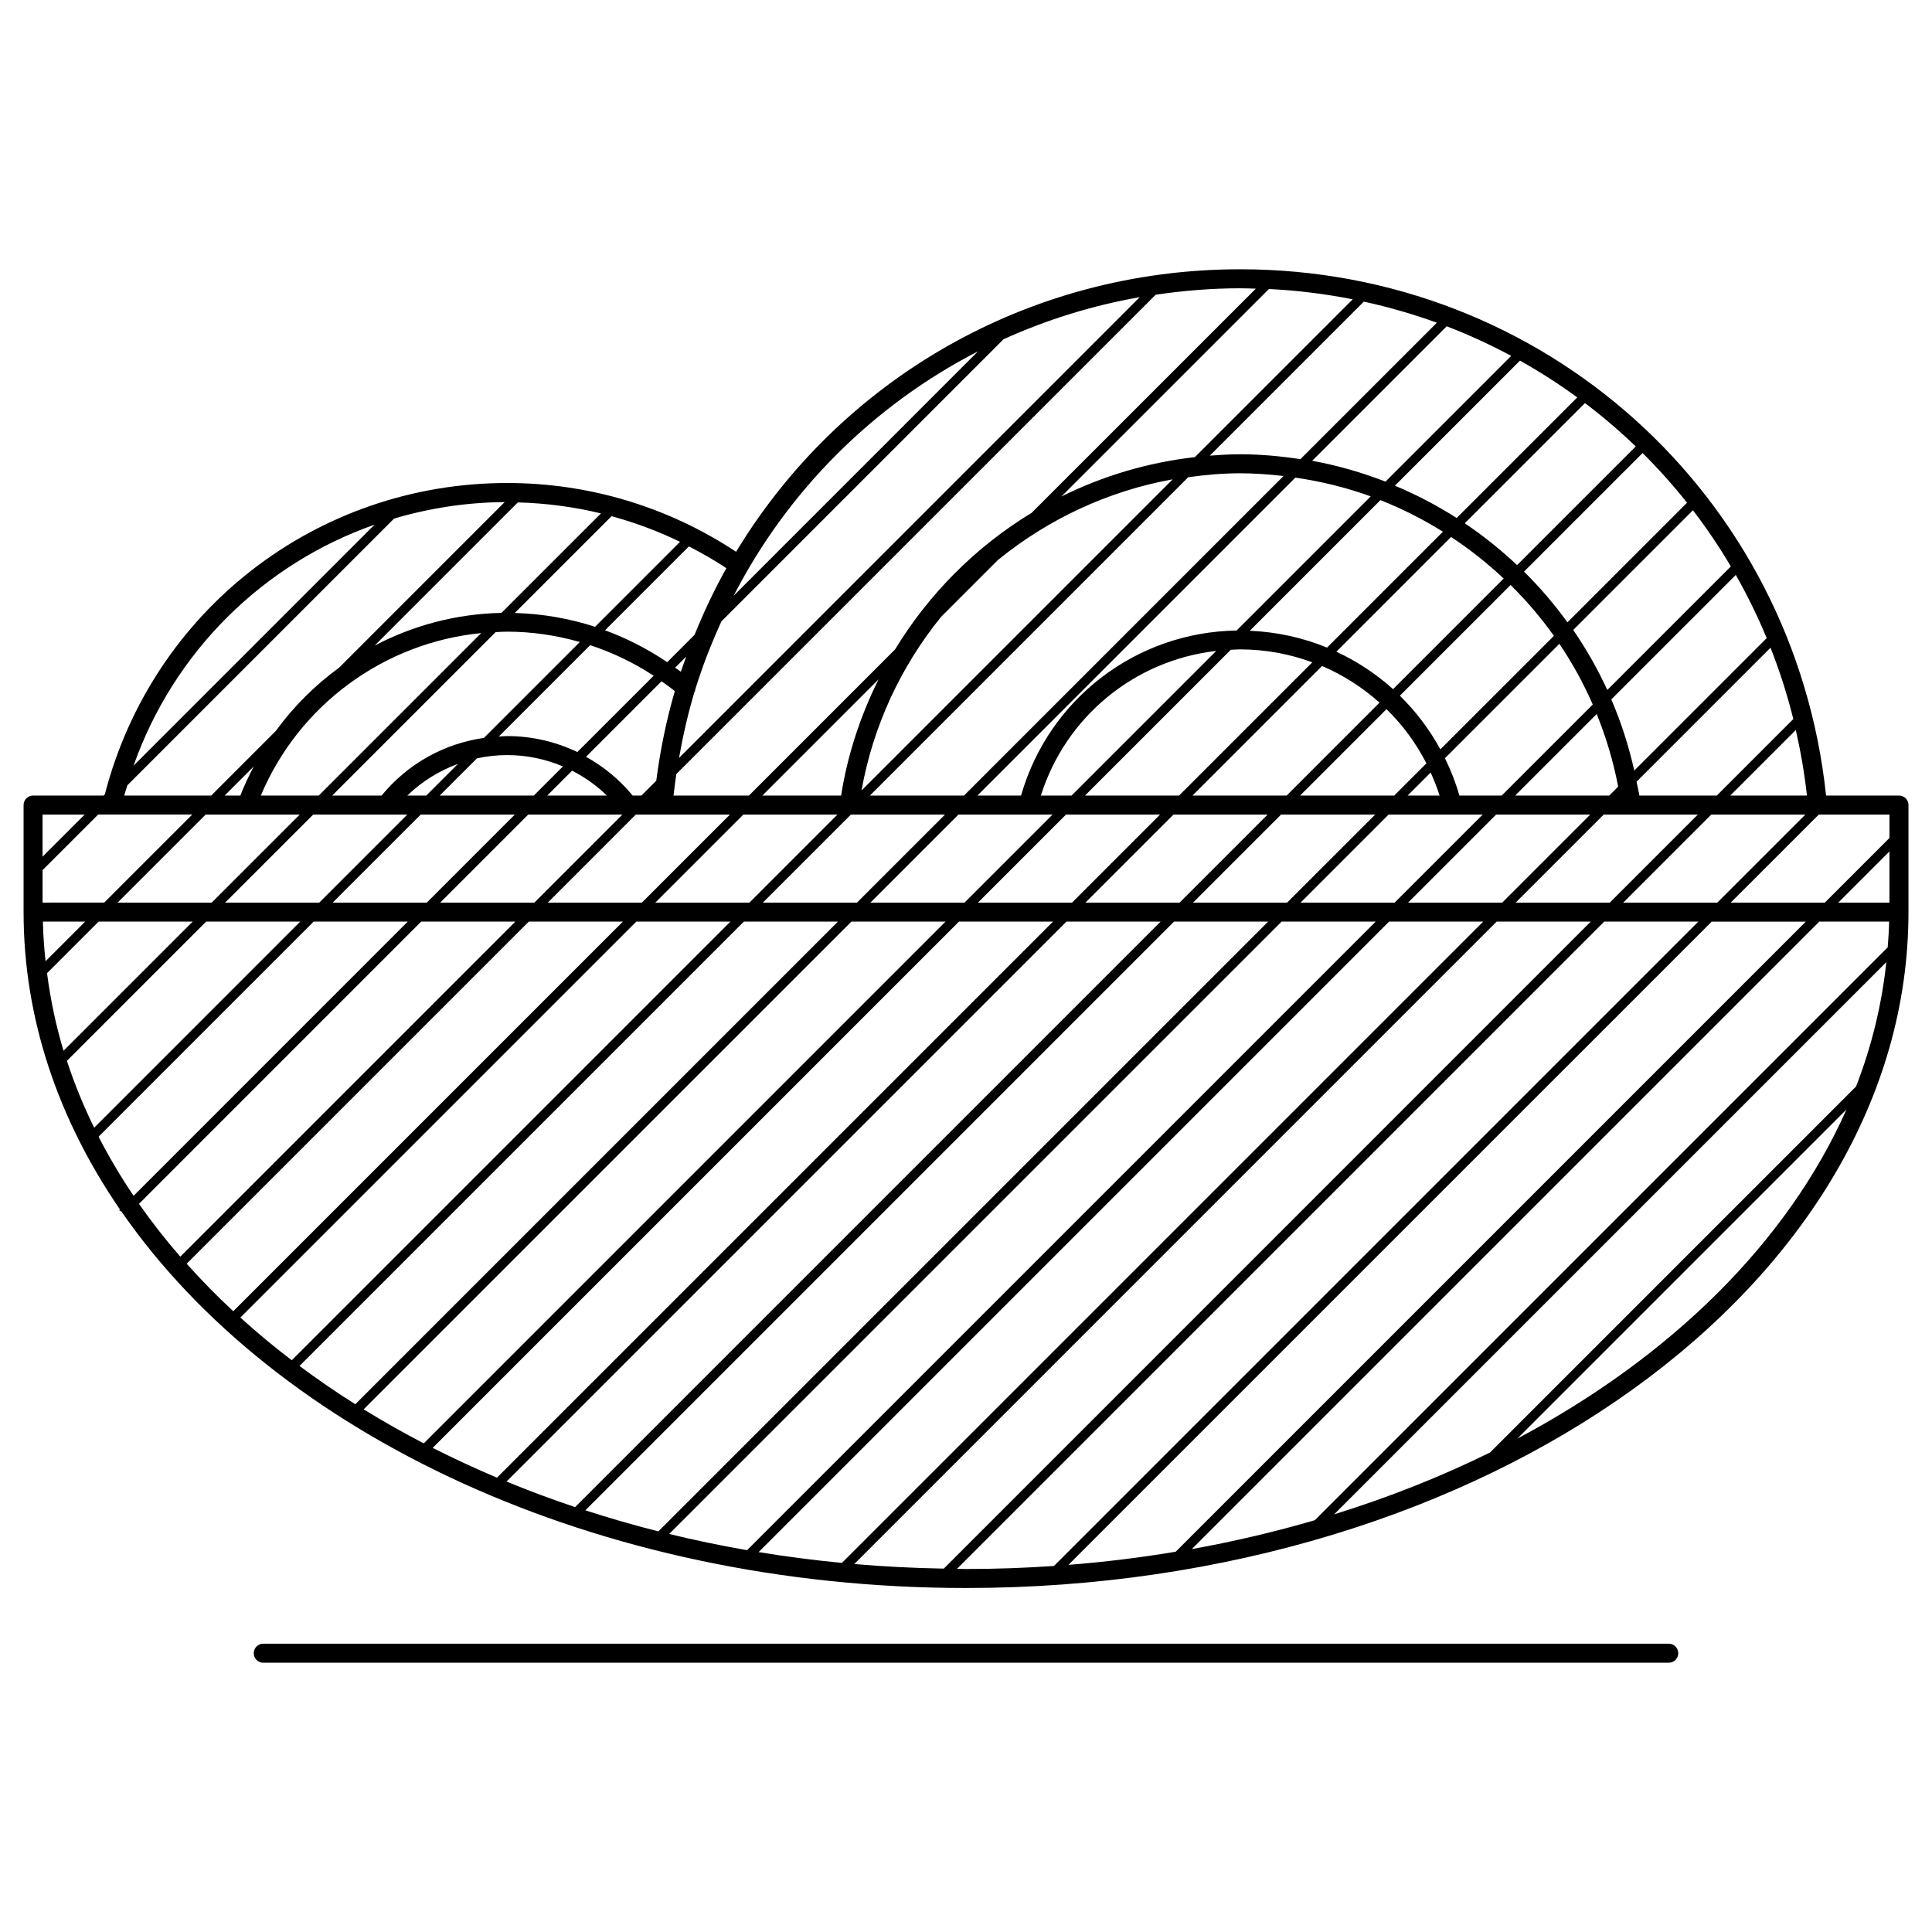 <?xml version="1.0" encoding="UTF-8"?>
<!-- The Best Svg Icon site in the world: iconSvg.co, Visit us! https://iconsvg.co -->
<svg fill="#000000" width="800px" height="800px" version="1.1" viewBox="144 144 512 512" xmlns="http://www.w3.org/2000/svg">
 <g>
  <path d="m647.24 354.83h-19.312c-8.449-79.668-74.77-139.47-155.25-139.47h-0.012c-56.602 0-106.2 29.598-133.59 74.867-18.027-11.906-38.965-18.227-60.668-18.227-50.578 0-94.051 33.848-106.63 82.539l-0.293 0.293-18.715-0.004c-1.391 0-2.519 1.129-2.519 2.519v28.371c0 28.266 9.211 55.008 25.539 78.805l-0.211 0.211c0.211 0.105 0.398 0.23 0.605 0.336 40.879 59.055 125.83 99.766 223.83 99.766 137.71 0 249.75-80.352 249.75-179.12v-28.371c0-1.387-1.121-2.516-2.519-2.516zm-154.8 192.04c-10.531 3.066-21.406 5.644-32.605 7.656l166.29-166.29h18.516c-0.047 2.281-0.207 4.543-0.379 6.812zm151.46-147.9c-1.203 11.316-3.906 22.34-8.02 32.953l-96.992 96.996c-12.934 6.375-26.766 11.875-41.336 16.402zm-188.32 156.25c-9.285 1.547-18.766 2.727-28.426 3.481l170.47-170.46h24.934zm175.58-172.02 13.562-13.562v13.562zm13.562-17.125-17.121 17.125h-24.934l23.332-23.332h18.727v6.207zm-384.06 17.125 23.332-23.332h24.949l-23.332 23.332zm19.91 5.035-88.793 88.797c-3.941-4.535-7.594-9.203-10.949-14l74.789-74.797zm-125.29-13.648 14.723-14.723h24.945l-23.332 23.332-16.336 0.004zm179.89-65.906 74.781-74.781c11.355-5.133 23.438-8.934 36.086-11.148l-122.09 122.11c1.043-5.941 2.383-11.758 4.074-17.418 0.152-0.289 0.246-0.578 0.277-0.891 1.895-6.16 4.262-12.094 6.875-17.875zm-10.738 13.34c-0.492-0.379-1.023-0.707-1.527-1.074l2.961-2.961c-0.484 1.344-0.988 2.676-1.434 4.035zm-1.598 5.125c-2.238 7.664-3.856 15.602-4.918 23.746l-3.941 3.941h-2.312c-3.496-4.254-7.707-7.68-12.359-10.277l20.012-20.012c1.191 0.844 2.379 1.68 3.519 2.602zm-70.887 27.684c3.871-3.75 8.438-6.57 13.41-8.387l-8.387 8.387zm18.438-9.855c2.602-0.559 5.273-0.871 8.004-0.871 5.188 0 10.188 1.059 14.793 3.008l-7.719 7.719h-24.934zm25.227 3.269c3.356 1.715 6.469 3.914 9.219 6.586h-15.805zm1.387-4.945c-5.715-2.746-12.031-4.227-18.605-4.227-0.746 0-1.477 0.086-2.215 0.121l24.215-24.215c5.926 1.949 11.586 4.66 16.828 8.102zm-24.754-3.746c-10.602 1.516-20.211 6.867-27.125 15.277h-13.09l43.316-43.316c1.012-0.047 2.019-0.117 3.043-0.117 6.57 0 13.043 0.969 19.27 2.742zm-48.812 20.316-23.332 23.332h-24.934l23.332-23.332zm-19.902-5.035 7.723-7.723c-1.309 2.5-2.527 5.055-3.566 7.723zm9.59-0.004c10.078-23.996 32.656-40.531 58.406-43.055l-43.055 43.055zm67.293-48.383 25.652-25.652c6.238 1.703 12.309 3.961 18.148 6.793l-22.52 22.52c-6.844-2.227-14-3.461-21.281-3.66zm-3.531-0.023c-11.961 0.242-23.406 3.316-33.605 8.672l37.953-37.953c7.481 0.203 14.852 1.176 22.023 2.918zm-43.012 14.512c-6.414 4.66-12.09 10.324-16.809 16.801l-17.094 17.098h-23.062c0.246-0.934 0.586-1.812 0.855-2.731l70.68-70.68c9.332-2.75 19.145-4.297 29.297-4.359zm-78.508 67.301h11.211l-10.504 10.504c-0.367-3.473-0.637-6.973-0.707-10.504zm14.766 0h24.934l-34.227 34.23c-2.035-6.715-3.465-13.582-4.375-20.559zm28.496 0h24.938l-54.609 54.621c-2.832-5.773-5.25-11.684-7.227-17.719zm5.039-5.035 23.332-23.332h24.938l-23.332 23.332zm51.828-23.332h24.934l-23.328 23.332h-24.938zm57.004 0h24.934l-23.328 23.332h-24.934zm28.5 0h24.934l-23.328 23.332h-24.938zm67.473-67.473c13.203-10.734 29.043-18.262 46.301-21.367l-82.465 82.469c3.094-17.297 10.523-32.984 21.078-46.012zm147.33 20.109-30.094 30.086c-2.875-5.297-6.5-10.07-10.727-14.219l29.344-29.344c4.199 4.148 8.035 8.652 11.477 13.477zm67.055 42.328h-20.324l17.371-17.375c1.289 5.672 2.301 11.461 2.953 17.375zm-23.887 0h-20.52c-0.195-1.246-0.516-2.445-0.746-3.672l35.504-35.508c2.402 6.106 4.434 12.414 6.035 18.902zm-76.961-8.535-8.531 8.531h-24.938l22.902-22.902c4.227 4.144 7.82 8.977 10.566 14.371zm3.496 8.531h-8.469l6.102-6.102c0.883 1.98 1.707 4 2.367 6.102zm-40.527 0h-24.949l34.328-34.328c5.598 2.383 10.734 5.684 15.234 9.707zm-28.512 0h-24.93l38.637-38.633c0.832-0.035 1.656-0.102 2.5-0.102 6.68 0 13.121 1.223 19.105 3.426zm-28.488 0h-8.137c6.602-20.922 24.848-35.848 46.465-38.324zm47.23-43.672 34.617-34.617c5.793 2.289 11.324 5.098 16.566 8.367l-30.711 30.711c-6.387-2.625-13.289-4.156-20.473-4.461zm-3.5-0.062c-26.688 0.422-49.797 18.184-57.117 43.734h-11.559l84.254-84.254c6.883 1.004 13.566 2.644 19.973 4.969zm-72.234 43.734h-24.938l84.359-84.363c4.519-0.625 9.109-1.043 13.777-1.043 3.883 0 7.691 0.297 11.477 0.727zm-5.035 5.039-23.332 23.332h-24.938l23.332-23.332zm3.562 0h24.938l-23.332 23.332h-24.938zm28.5 0h24.93l-23.332 23.332h-24.93zm28.488 0h24.949l-23.332 23.332h-24.949zm28.508 0h24.938l-23.332 23.332h-24.938zm28.5 0h24.934l-23.332 23.332h-24.93zm28.5 0h24.934l-23.332 23.332h-24.934zm5.039-5.039 21.602-21.602c2.492 6.137 4.422 12.559 5.691 19.242l-2.363 2.363zm31.559-6.625c-1.461-6.539-3.492-12.844-6.086-18.852l32.996-32.988c3.055 5.375 5.793 10.965 8.188 16.746zm-7.141-21.355c-2.574-5.578-5.586-10.902-9.039-15.898l31.73-31.727c3.633 4.734 6.988 9.715 10.047 14.887zm-3.856 3.852-24.129 24.129h-11.215c-0.988-3.457-2.289-6.75-3.824-9.898l30.32-30.312c3.414 5.051 6.371 10.43 8.848 16.082zm-52.922-4.07c-4.469-4.035-9.543-7.371-15.027-9.922l30.398-30.406c4.961 3.269 9.617 6.949 13.941 11.012zm19.004-43.953 31.855-31.855c4.715 3.562 9.199 7.402 13.461 11.488l-31.457 31.453c-4.309-4.066-8.934-7.773-13.859-11.086zm-2.152-1.402c-5.18-3.309-10.645-6.176-16.363-8.566l33.141-33.141c5.269 2.941 10.332 6.207 15.184 9.75zm-18.863-9.641c-6.231-2.422-12.715-4.297-19.418-5.523l35.648-35.645c5.883 2.262 11.582 4.898 17.09 7.848zm-22.547-5.949c-5.223-0.797-10.531-1.301-15.945-1.301-2.715 0-5.394 0.168-8.066 0.367l40.82-40.82c6.625 1.445 13.09 3.316 19.355 5.594zm-27.961-0.543c-12.52 1.422-24.453 5.004-35.371 10.434l54.992-54.984c7.566 0.367 14.977 1.301 22.207 2.727zm-93.754 89.688h-20.867l30.789-30.789c-4.746 9.535-8.203 19.848-9.922 30.789zm-29.336 33.406-116.25 116.25c-4.766-3.633-9.297-7.418-13.617-11.32l104.93-104.93zm3.559 0h24.938l-127.9 127.9c-5.133-3.231-10.055-6.621-14.793-10.148zm28.504 0h24.938l-138.27 138.27c-5.492-2.848-10.793-5.863-15.926-9.02zm28.5 0h24.93l-147.36 147.36c-5.844-2.465-11.512-5.113-17.035-7.898zm28.492 0h24.949l-155.16 155.16c-6.211-2.07-12.262-4.344-18.172-6.769zm28.504 0h24.938l-161.59 161.59c-6.59-1.656-13.035-3.531-19.352-5.578zm28.508 0h24.934l-166.59 166.58c-7.004-1.219-13.879-2.66-20.637-4.301zm28.492 0h24.934l-169.95 169.95c-7.465-0.719-14.828-1.676-22.066-2.867zm28.5 0h24.938l-171.45 171.46c-8.012-0.137-15.922-0.543-23.719-1.215zm5.039-5.035 23.332-23.332h24.938l-23.332 23.332zm51.832-23.332h24.938l-23.332 23.332h-24.938zm-6.418-82.641-31.691 31.691c-3.477-4.793-7.309-9.289-11.508-13.438l31.422-31.422c4.18 4.144 8.105 8.547 11.777 13.168zm-118.41-56.828c1.387 0 2.762 0.059 4.137 0.098l-59.434 59.426c-14.738 8.941-27.164 21.371-36.172 36.18l-38.734 38.734h-19.98c0.211-1.914 0.48-3.812 0.75-5.707l127.03-127.03c7.324-1.074 14.785-1.703 22.406-1.703zm-69.48 16.703-64.762 64.766c14.363-27.906 37.027-50.516 64.762-64.766zm-75.125 75.129-7.25 7.25c-5.148-3.488-10.688-6.324-16.484-8.449l22.234-22.234c3.391 1.754 6.727 3.633 9.934 5.769-3.176 5.652-5.973 11.57-8.434 17.664zm-84.793-29.199-63.883 63.883c10.711-30.309 34.387-53.5 63.883-63.883zm-76.836 76.836-11.16 11.16v-11.16zm3.688 85.363 56.996-56.996h24.938l-72.656 72.66c-3.438-5.09-6.535-10.312-9.277-15.664zm23.348 33.664 90.66-90.66h24.934l-103.25 103.25c-4.379-4.055-8.48-8.258-12.348-12.586zm204.14 80.859 171.52-171.52h24.938l-170.76 170.76c-7.672 0.523-15.441 0.805-23.305 0.805-0.801 0-1.594-0.039-2.394-0.043zm148.5-34.512 87.223-87.223c-15.621 35.203-46.547 65.605-87.223 87.223z"/>
  <path d="m586.24 579.6h-372.48c-1.391 0-2.519 1.129-2.519 2.519 0 1.387 1.129 2.519 2.519 2.519h372.48c1.391 0 2.519-1.133 2.519-2.519 0-1.391-1.129-2.519-2.519-2.519z"/>
 </g>
</svg>